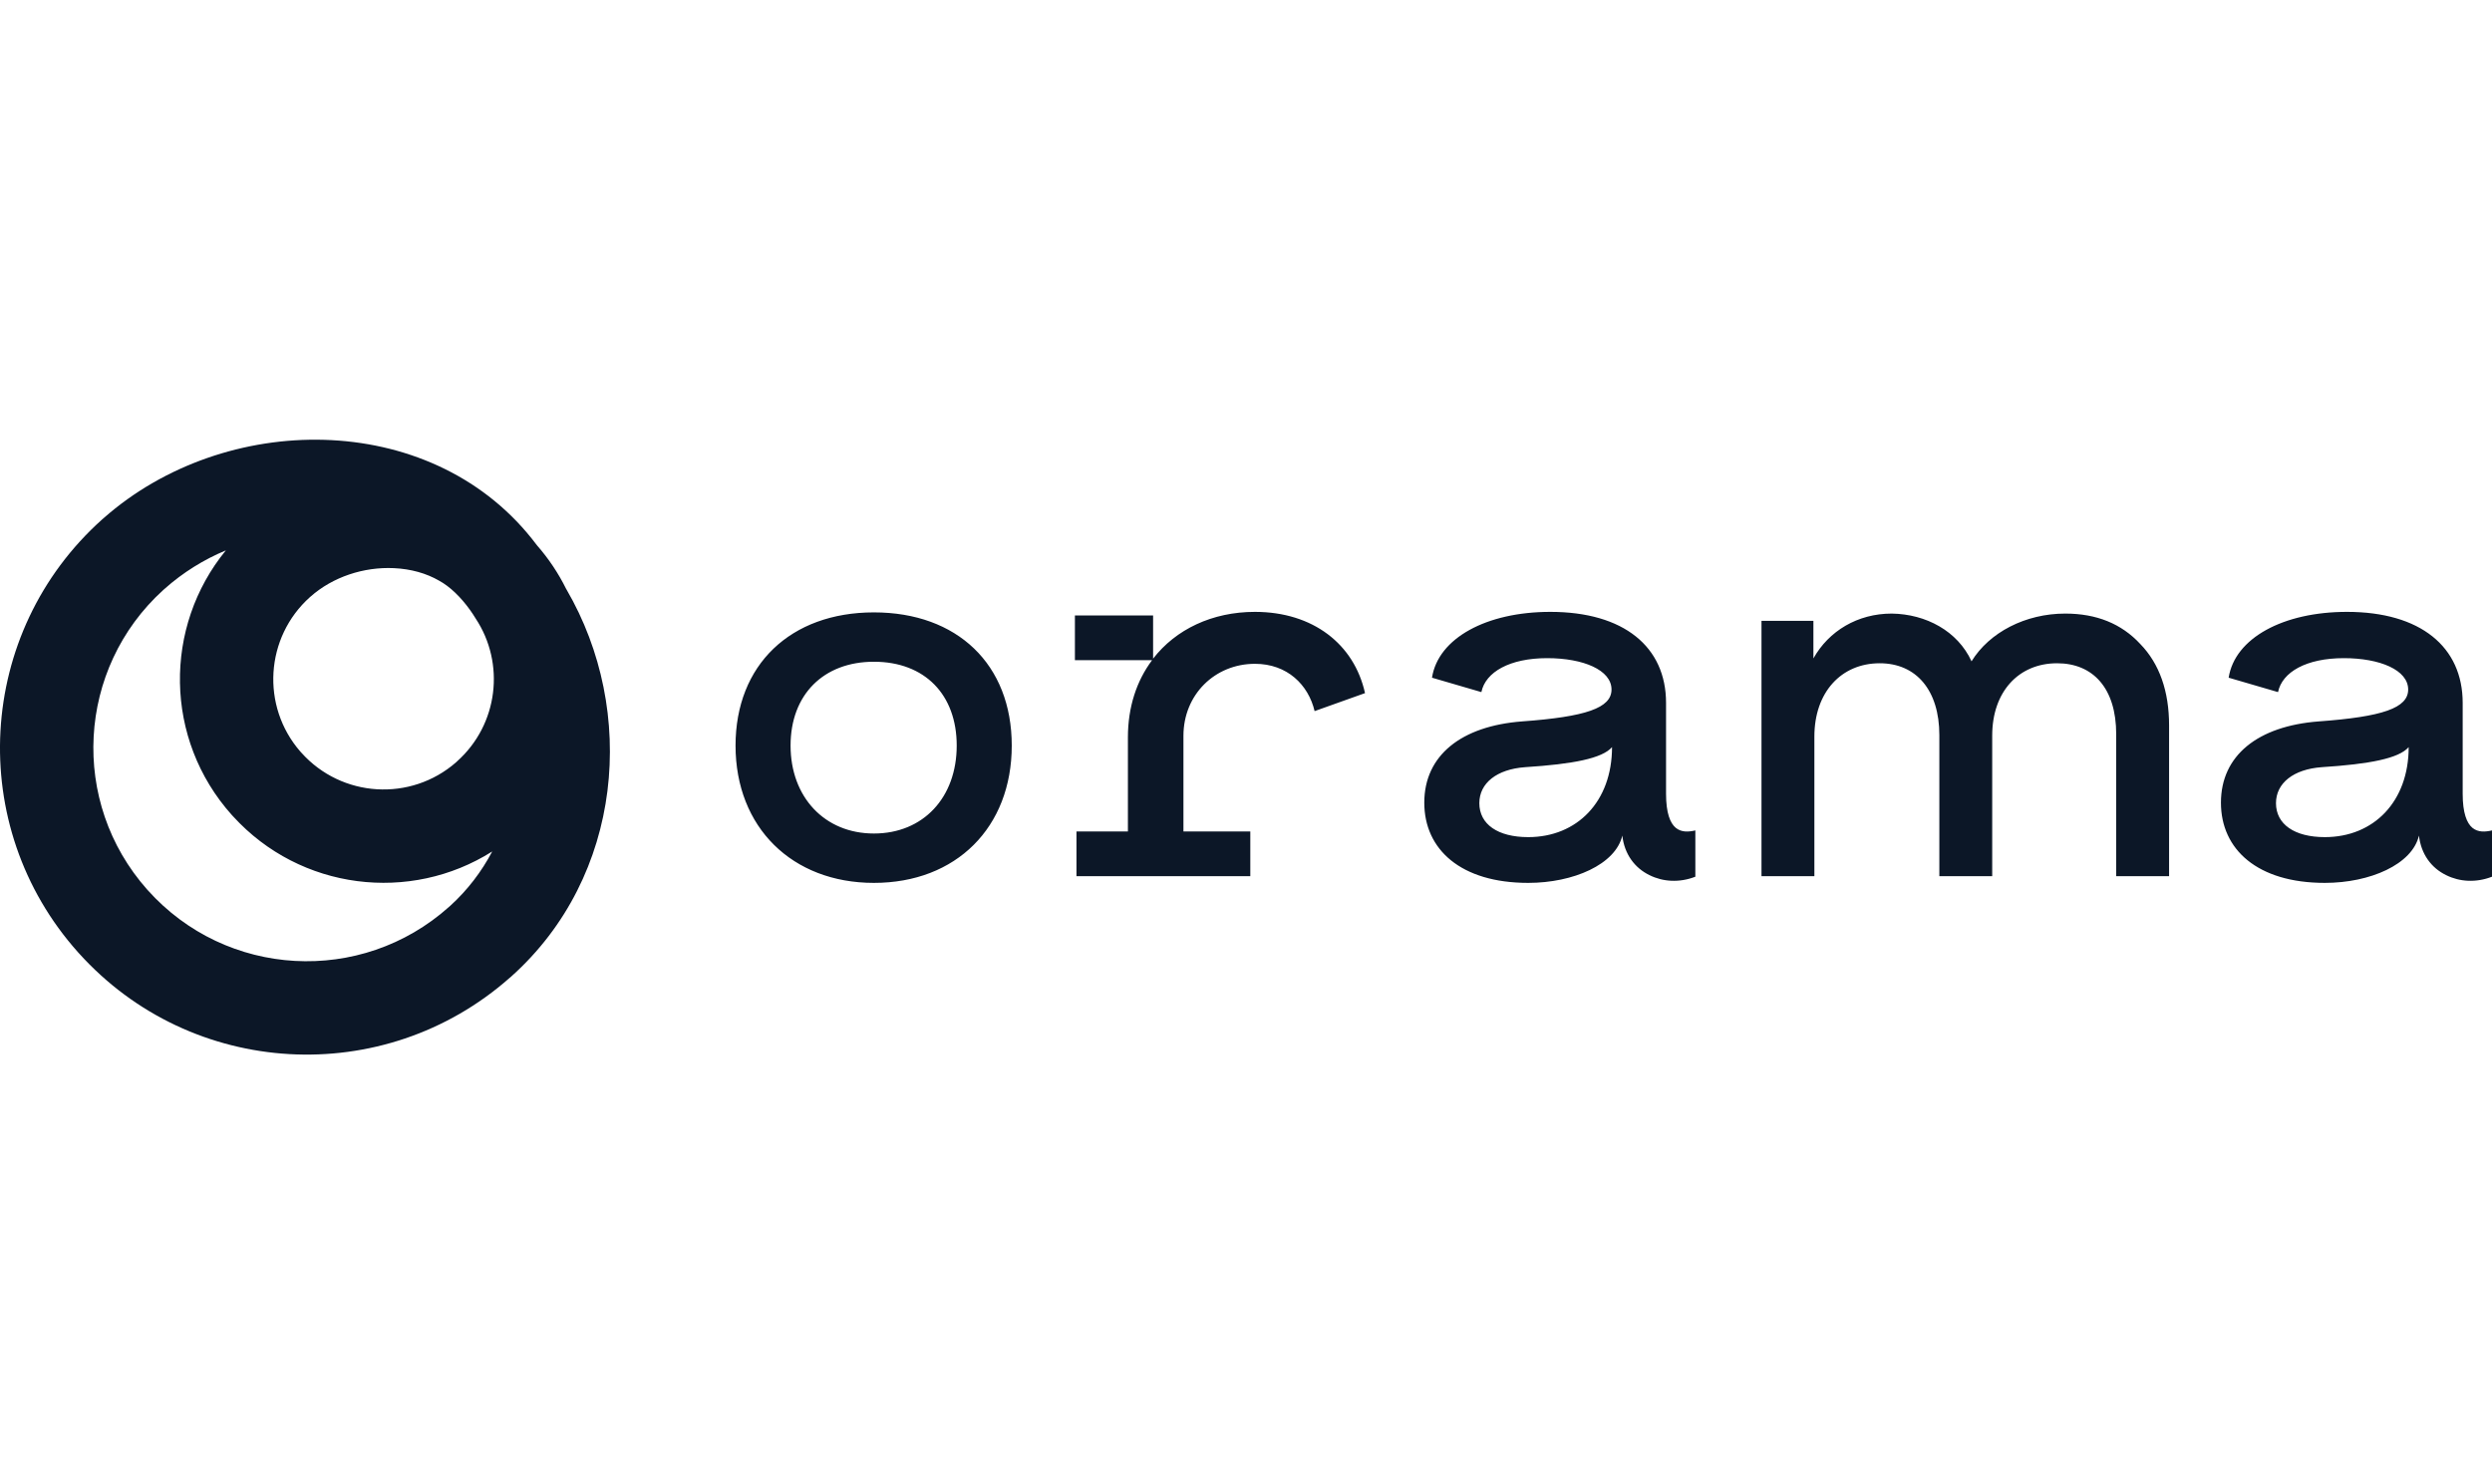 <svg width="136" height="81" viewBox="0 0 136 81" fill="none" xmlns="http://www.w3.org/2000/svg">
<g clip-path="url(#clip0_2375_78)">
<path fill-rule="evenodd" clip-rule="evenodd" d="M8.978 32.145C9.991 31.24 11.129 30.54 12.327 30.041C8.917 34.203 8.947 40.346 12.65 44.483C12.674 44.51 12.699 44.537 12.724 44.563C16.401 48.596 22.386 49.307 26.863 46.476C26.284 47.575 25.517 48.584 24.562 49.451C24.542 49.468 24.522 49.485 24.502 49.503C19.707 53.79 12.347 53.38 8.06 48.585L8.034 48.557C3.795 43.785 4.189 36.492 8.909 32.205C8.932 32.185 8.955 32.166 8.978 32.145ZM5.66 28.278C12.265 22.448 23.372 22.351 29.01 29.385C29.111 29.508 29.21 29.634 29.305 29.764C29.951 30.503 30.481 31.303 30.897 32.144C30.901 32.15 30.905 32.157 30.909 32.163C30.912 32.168 30.915 32.173 30.918 32.178C34.782 38.809 34.013 47.833 27.901 53.301C27.875 53.324 27.849 53.346 27.823 53.367C20.941 59.45 10.438 58.851 4.293 52.016C4.282 52.005 4.272 51.993 4.262 51.982C-1.901 45.09 -1.311 34.508 5.582 28.345C5.607 28.322 5.633 28.3 5.66 28.278ZM16.94 32.572C18.164 31.485 19.857 30.935 21.494 31.011C22.428 31.054 23.267 31.293 23.957 31.691C24.553 32.011 25.151 32.597 25.644 33.284L25.645 33.285C25.756 33.439 25.861 33.598 25.959 33.76C27.579 36.209 27.199 39.542 24.945 41.557C24.927 41.574 24.908 41.591 24.89 41.609C22.413 43.772 18.648 43.544 16.449 41.086C16.43 41.064 16.411 41.044 16.391 41.023C14.235 38.546 14.464 34.786 16.92 32.589C16.927 32.584 16.933 32.578 16.94 32.572ZM62.93 35.952C64.165 34.352 66.158 33.398 68.488 33.398C71.66 33.398 73.906 35.166 74.495 37.833L71.744 38.815C71.407 37.384 70.256 36.233 68.488 36.233C66.299 36.233 64.586 37.917 64.586 40.163V45.384H68.235V47.826H58.748V45.384H61.555V40.247C61.555 38.591 62.032 37.159 62.874 36.036H58.663V33.594H62.93V35.952ZM132.014 45.608C131.649 47.18 129.347 48.191 126.877 48.191C123.2 48.191 121.207 46.366 121.207 43.812C121.207 41.23 123.228 39.63 126.541 39.377C130.021 39.124 131.425 38.647 131.425 37.637C131.425 36.57 129.881 35.924 127.916 35.924C125.867 35.924 124.548 36.682 124.323 37.777L121.628 36.991C121.965 34.829 124.604 33.398 128.084 33.398C132.098 33.398 134.4 35.307 134.4 38.366V43.334C134.4 44.373 134.625 44.934 134.933 45.187C135.242 45.44 135.635 45.412 136 45.327V47.854C135.13 48.191 134.232 48.135 133.502 47.77C132.688 47.377 132.127 46.619 132.014 45.608ZM124.211 43.84C124.211 44.991 125.221 45.693 126.877 45.693C129.544 45.693 131.453 43.756 131.453 40.78C130.92 41.398 129.319 41.707 126.709 41.875C125.165 41.987 124.211 42.745 124.211 43.84ZM107.596 36.097C108.566 34.518 110.534 33.491 112.711 33.491C114.416 33.491 115.78 34.044 116.803 35.15C117.852 36.229 118.377 37.729 118.377 39.598V47.826H115.491V40.072C115.491 37.571 114.232 36.203 112.265 36.203C110.167 36.203 108.724 37.756 108.724 40.151V47.826H105.839V40.125C105.839 37.677 104.579 36.203 102.586 36.203C100.488 36.203 99.019 37.782 99.019 40.203V47.826H96.133V33.886H98.966V35.939C99.806 34.439 101.379 33.491 103.242 33.491C105.104 33.518 106.835 34.439 107.596 36.097ZM47.693 48.191C52.184 48.191 55.216 45.159 55.216 40.696C55.216 36.261 52.24 33.426 47.693 33.426C43.145 33.426 40.142 36.289 40.142 40.696C40.142 45.159 43.23 48.191 47.693 48.191ZM47.693 45.496C44.998 45.496 43.145 43.503 43.145 40.696C43.145 37.917 44.942 36.12 47.693 36.12C50.472 36.12 52.212 37.917 52.212 40.696C52.212 43.531 50.388 45.496 47.693 45.496ZM83.401 48.191C85.871 48.191 88.173 47.18 88.537 45.608C88.65 46.619 89.211 47.377 90.025 47.77C90.755 48.135 91.653 48.191 92.523 47.854V45.327C92.159 45.412 91.766 45.44 91.457 45.187C91.148 44.934 90.924 44.373 90.924 43.334V38.366C90.924 35.307 88.622 33.398 84.608 33.398C81.127 33.398 78.488 34.829 78.151 36.991L80.846 37.777C81.071 36.682 82.39 35.924 84.439 35.924C86.404 35.924 87.948 36.57 87.948 37.637C87.948 38.647 86.544 39.124 83.064 39.377C79.751 39.63 77.73 41.23 77.73 43.812C77.73 46.366 79.723 48.191 83.401 48.191ZM83.401 45.693C81.744 45.693 80.734 44.991 80.734 43.84C80.734 42.745 81.688 41.987 83.232 41.875C85.843 41.707 87.443 41.398 87.976 40.78C87.976 43.756 86.067 45.693 83.401 45.693Z" fill="#0C1727"/>
</g>
<defs>
<clipPath id="clip0_2375_78">
<rect width="136" height="81" fill="white"/>
</clipPath>
</defs>
</svg>
